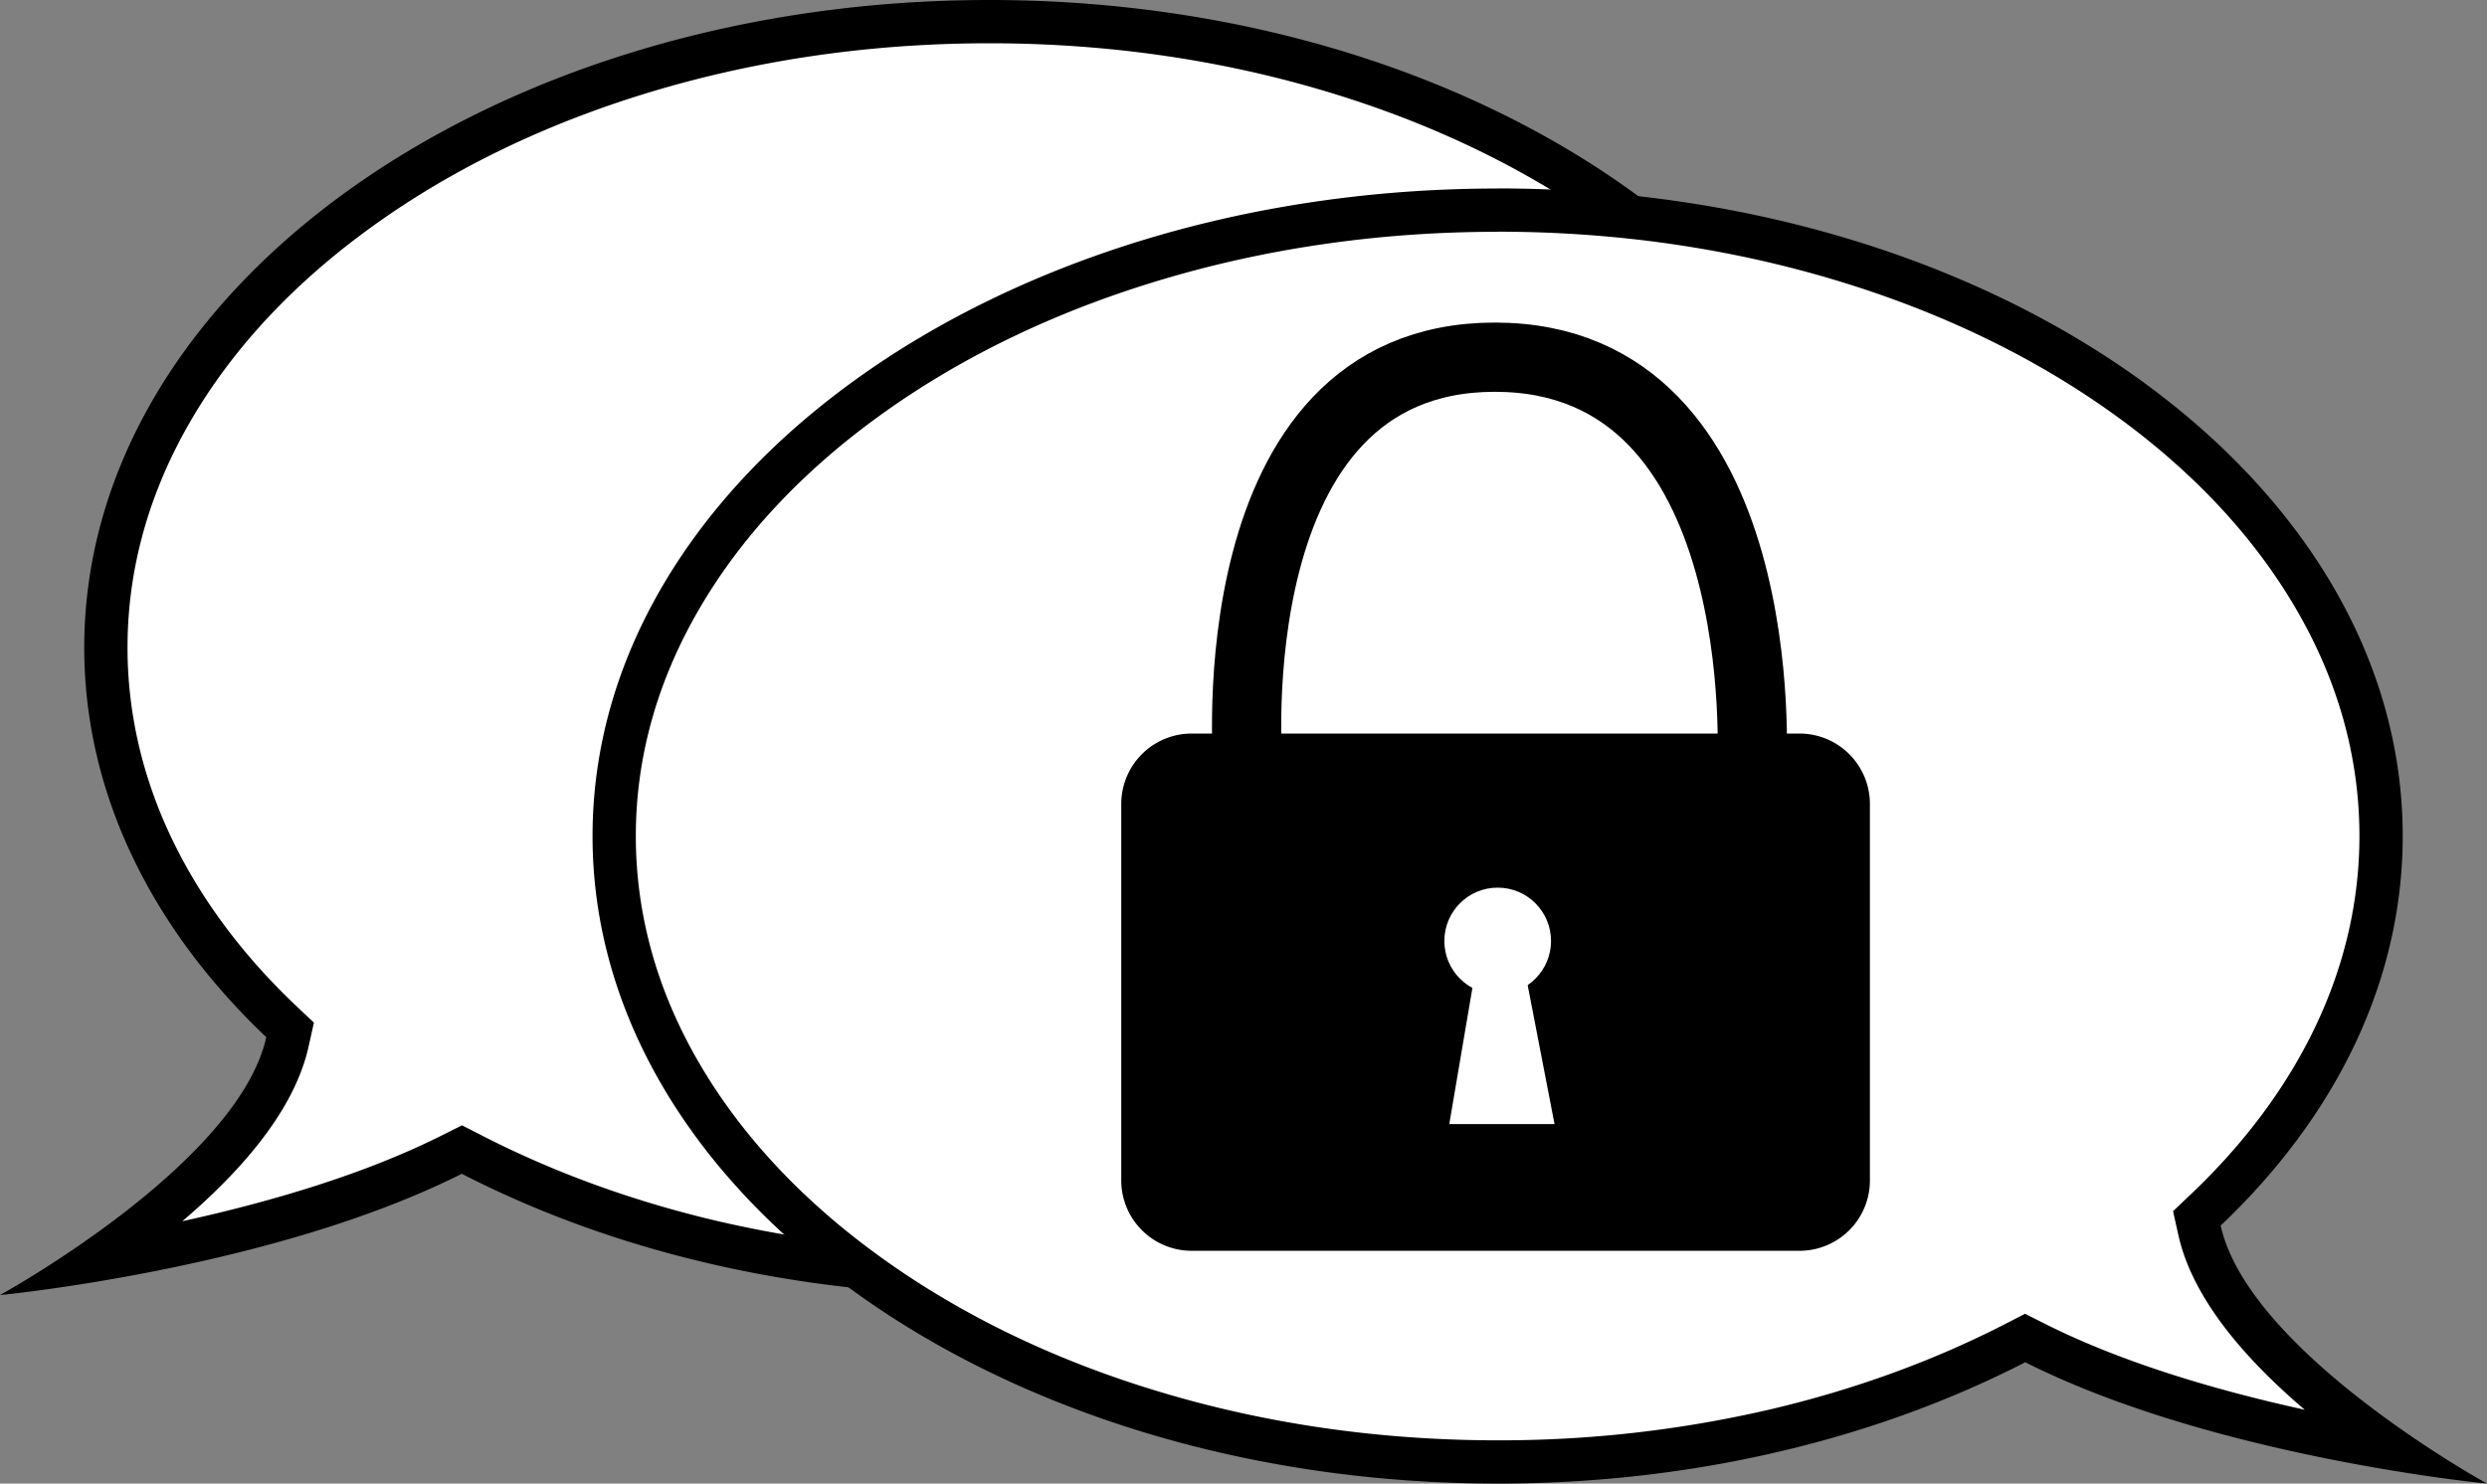 <svg id="Слой_1" data-name="Слой 1" xmlns="http://www.w3.org/2000/svg" viewBox="0 0 1436.6 857.13"><rect x="0" y="0" width="1436.6" height="857.13" fill="#808080" stroke="none"/><defs><style>.cls-1{fill:#fff;}.cls-2{fill:none;stroke:#000;stroke-miterlimit:10;stroke-width:40px;}</style></defs><path class="cls-1" d="M863.61,815.64c-108.21,0-211.62-23.76-299-68.73L558.91,744l-5.68,2.87c-65.62,33-150.17,51.53-205.28,60.83,42.9-30,99.46-77.49,110.22-125.9l1.53-6.91L454.57,670c-66.24-62.85-101.26-137.55-101.26-216,0-199.4,228.92-361.63,510.3-361.63S1373.9,254.6,1373.9,454,1145,815.64,863.61,815.64Z" transform="translate(-292.11 -79.87)"/><path d="M863.61,104.87c68.12,0,134.15,9.53,196.25,28.33,59.63,18.05,113.08,43.81,158.87,76.58,45.17,32.32,80.51,69.77,105.07,111.31,25,42.22,37.6,86.94,37.6,132.91s-12.65,90.69-37.6,132.91c-24.56,41.54-59.9,79-105.07,111.32-45.79,32.76-99.24,58.53-158.87,76.58-62.1,18.8-128.13,28.33-196.25,28.33a689.19,689.19,0,0,1-157.15-17.85C657.77,773.88,612,757.23,570.28,735.8L559,730,547.6,735.7C501.39,759,445.4,774.91,397.42,785.42c41.39-35.3,65.9-69.18,72.95-100.91l3.07-13.82L463.17,661c-31.23-29.63-55.44-62.25-72-97-16.85-35.39-25.4-72.4-25.4-110,0-46,12.66-90.69,37.61-132.91,24.55-41.54,59.9-79,105.07-111.31,45.78-32.77,99.23-58.53,158.86-76.58,62.11-18.8,128.14-28.33,196.26-28.33m0-25c-288.73,0-522.8,167.5-522.8,374.13,0,84.5,39.14,162.45,105.15,225.09-16.34,73.55-153.85,149-153.85,149S449.67,813,558.85,758c85.8,44.13,191,70.11,304.76,70.11,288.73,0,522.79-167.51,522.79-374.14S1152.34,79.87,863.61,79.87Z" transform="translate(-292.11 -79.87)"/><path class="cls-1" d="M1157.22,924.5c-281.37,0-510.29-162.23-510.29-361.64s228.92-361.63,510.29-361.63,510.3,162.23,510.3,361.63c0,78.47-35,153.17-101.26,216l-5.13,4.87,1.54,6.91c10.75,48.41,67.31,96,110.21,125.9-55.11-9.3-139.66-27.77-205.28-60.83l-5.68-2.87-5.66,2.91C1368.84,900.74,1265.43,924.5,1157.22,924.5Z" transform="translate(-292.11 -79.87)"/><path d="M1157.22,213.73c68.13,0,134.15,9.53,196.26,28.33,59.63,18.05,113.08,43.81,158.87,76.58,45.16,32.32,80.51,69.77,105.06,111.31,25,42.22,37.61,86.94,37.61,132.91,0,37.6-8.55,74.61-25.39,110-16.53,34.71-40.74,67.33-72,97l-10.27,9.74,3.07,13.82c7.06,31.73,31.56,65.61,73,100.91-48-10.51-104-26.43-150.19-49.72l-11.37-5.72-11.31,5.82c-41.67,21.43-87.49,38.08-136.18,49.49A689.75,689.75,0,0,1,1157.22,912c-68.12,0-134.15-9.53-196.25-28.33-59.63-18-113.08-43.82-158.87-76.58C756.94,774.76,721.59,737.31,697,695.77c-25-42.22-37.61-86.93-37.61-132.91S672.08,472.17,697,430c24.55-41.54,59.9-79,105.06-111.31,45.79-32.77,99.24-58.53,158.87-76.58,62.1-18.8,128.13-28.33,196.25-28.33m0-25c-288.73,0-522.79,167.5-522.79,374.13S868.49,937,1157.22,937c113.72,0,219-26,304.76-70.11,109.18,55,266.74,70.11,266.74,70.11s-137.51-75.5-153.85-149.06c66-62.63,105.15-140.58,105.15-225.08,0-206.63-234.06-374.13-522.8-374.13Z" transform="translate(-292.11 -79.87)"/><rect x="640.69" y="416.82" width="446.45" height="312.82" rx="47.66"/><path class="cls-1" d="M1331.6,503.68a40.66,40.66,0,0,1,40.65,40.66v217.5a40.65,40.65,0,0,1-40.65,40.66H980.46a40.66,40.66,0,0,1-40.66-40.66V544.34a40.67,40.67,0,0,1,40.66-40.66H1331.6m0-14H980.46a54.72,54.72,0,0,0-54.66,54.66v217.5a54.72,54.72,0,0,0,54.66,54.66H1331.6a54.72,54.72,0,0,0,54.65-54.66V544.34a54.72,54.72,0,0,0-54.65-54.66Z" transform="translate(-292.11 -79.87)"/><path class="cls-2" d="M1012.93,522.16s-19.45-235.93,142.69-235.93,148.43,236.33,148.43,236.33" transform="translate(-292.11 -79.87)"/><circle class="cls-1" cx="865.13" cy="543.63" r="30.81"/><polygon class="cls-1" points="850.94 568.36 837.16 649.43 897.97 649.43 881.56 564.59 850.94 568.36"/></svg>
